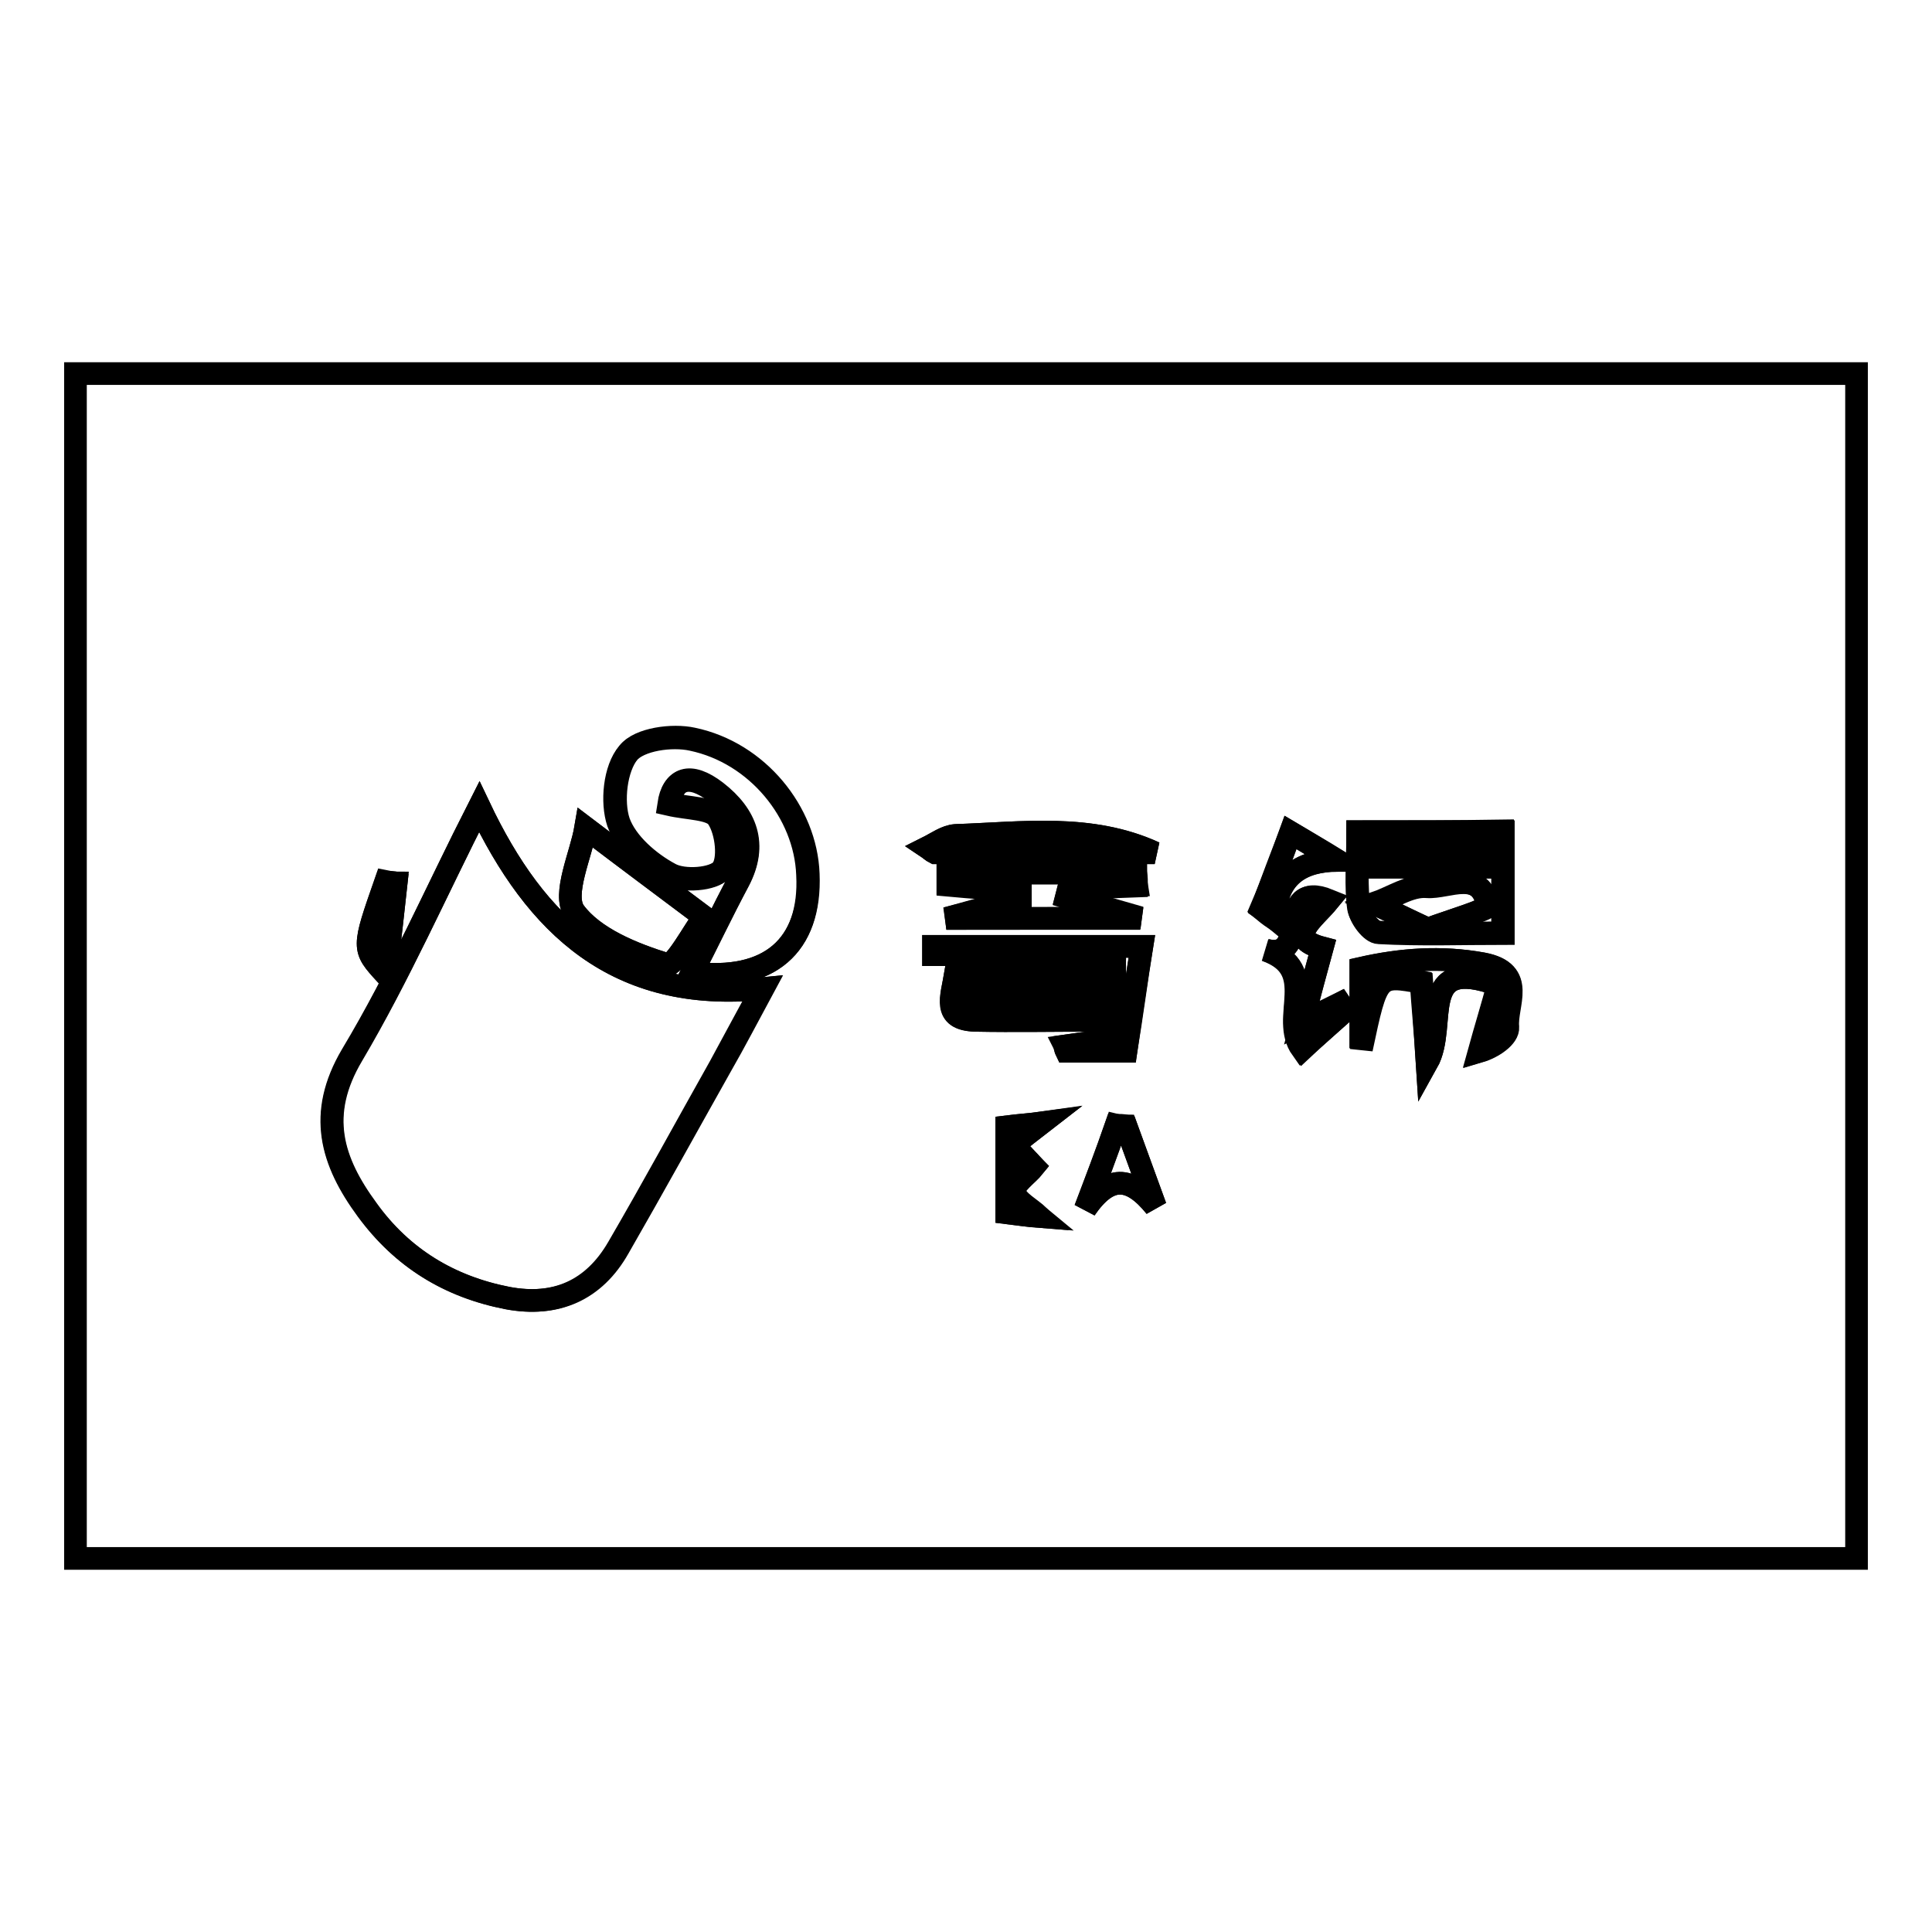 <?xml version="1.0" encoding="utf-8"?>
<!-- Svg Vector Icons : http://www.onlinewebfonts.com/icon -->
<!DOCTYPE svg PUBLIC "-//W3C//DTD SVG 1.1//EN" "http://www.w3.org/Graphics/SVG/1.1/DTD/svg11.dtd">
<svg version="1.1" xmlns="http://www.w3.org/2000/svg" xmlns:xlink="http://www.w3.org/1999/xlink" x="0px" y="0px" viewBox="0 0 256 256" enable-background="new 0 0 256 256" xml:space="preserve">
<g><g><path stroke-width="3" fill-opacity="0" stroke="#000000"  d="M10,49.5c78.7,0,157.3,0,236,0c0,52.3,0,104.6,0,157c-78.7,0-157.3,0-236,0C10,154.2,10,101.8,10,49.5z M63.5,106.9c-5.7,11.2-10.6,22.4-16.8,32.9c-4.7,7.9-2.7,14.1,2,20.5c4.6,6.4,10.9,10.2,18.6,11.7c6.4,1.2,11.5-1,14.7-6.7c4.6-8,9-16,13.5-24c1.9-3.3,3.6-6.6,5.6-10.3C81.7,132.9,71,122.7,63.5,106.9L63.5,106.9z M91.7,128.9c10.2,1.3,15.8-3.6,15.4-13.1c-0.3-8.2-6.7-16.1-15.3-17.9c-2.7-0.6-7.1,0-8.5,1.8c-1.7,2.1-2.2,6.5-1.3,9.2c1,2.8,4,5.4,6.8,6.9c1.8,1,5.8,0.7,6.9-0.6c1.1-1.3,0.7-5.1-0.5-6.9c-0.8-1.3-4-1.2-6.5-1.8c0.5-3.4,2.7-4.3,6.2-1.6c4,3.1,5.5,7,3,11.8C95.7,120.8,93.8,124.8,91.7,128.9L91.7,128.9z M93.3,121.5c-5.6-4.2-10.3-7.7-15.7-11.8c-0.6,3.6-3.1,8.8-1.5,11.1c2.6,3.6,7.8,5.6,12.3,7C89.4,128.1,92,123.2,93.3,121.5L93.3,121.5z M179.9,110.2c0,4.2-0.3,7.2,0.1,10.1c0.2,1.2,1.7,3.1,2.6,3.2c5.5,0.3,11,0.1,16.5,0.1c0-4.8,0-8.6,0-13.5C192.9,110.2,186.8,110.2,179.9,110.2L179.9,110.2z M189.1,140.8c2.8-5-1.6-14.3,9.4-10.3c-0.8,3-1.7,5.9-2.5,8.8c1.7-0.5,3.9-2,3.7-3.2c-0.3-2.9,2.7-7.3-3.3-8.4c-5.5-1-10.8-0.6-16.1,0.6c0,3.6,0,7.1,0,10.6c2.2-9.9,2.2-9.9,8-8.8C188.5,133.2,188.8,136.1,189.1,140.8L189.1,140.8z M125.4,121.7c8.9,0,17.8,0,25.7,0c-2.5-0.7-6.1-1.7-9.8-2.8c0.1-0.4,0.2-0.7,0.3-1.1c3-0.1,6-0.3,9-0.4c0-0.6,0-1.1-0.1-1.7c-8.3,0-16.6,0-24.9,0c0,0.5,0,1.1,0,1.6c3.2,0.3,6.4,0.5,9.6,0.8c0,0.3,0,0.7,0,1C131.9,120,128.6,120.9,125.4,121.7L125.4,121.7z M141.1,138.6c0.1,0.2,0.1,0.5,0.2,0.7c2.7,0,5.4,0,7.9,0c0.7-5,1.4-9.6,2.1-13.9c-8.2,0-17.9,0-27.6,0c0,0.4,0,0.7,0,1.1c7.9,0,15.9,0,24,0c0,4.2,0,7.7,0,11.2C145.3,138,143.2,138.3,141.1,138.6L141.1,138.6z M175.2,125.6c-5-1.3-1.2-3.8,0.8-6.2c-7.2-3-2.2,8-8.3,6.5c7.3,2.6,1.8,8.9,4.8,13.1c2-1.7,3.8-3.4,5.7-5.1c-0.2-0.3-0.5-0.6-0.7-0.9c-1.2,0.6-2.3,1.1-5,2.5C173.6,131.5,174.3,128.9,175.2,125.6L175.2,125.6z M122.9,112.3c0.3,0.2,0.6,0.5,1,0.7c9.7,0,19.4,0,29.1,0c-8.5-3.9-17.5-2.6-26.4-2.3C125.3,110.8,124.1,111.7,122.9,112.3L122.9,112.3z M126.6,129.1c-0.5,3-1.7,5.9,2.6,6.1c5.2,0.1,10.3,0,15.8,0c0-2.3,0-4.1,0-6.1C138.8,129.1,132.9,129.1,126.6,129.1L126.6,129.1z M143.8,160.2c3.1-4.5,5.9-4.5,9.3-0.3c-1.3-3.6-2.6-7.1-3.9-10.7c-0.4,0-0.9,0-1.3-0.1C146.6,152.9,145.2,156.6,143.8,160.2L143.8,160.2z M171,110.3c-1.2,3.1-2.5,6.6-3.8,10.1c0.6,0.4,1.1,0.8,1.7,1.3c0.2-5.9,3.9-7.7,8.3-7.7C175.1,112.7,173.2,111.6,171,110.3L171,110.3z M52.5,117c-0.5,0-0.9-0.1-1.4-0.2c-3.1,8.9-3.1,8.9,0,12.2C51.7,124.3,52.1,120.7,52.5,117L52.5,117z M137.7,161.2c-1.1-1.1-3-2-3.3-3.3c-0.2-0.9,1.8-2.3,2.6-3.3c-0.7-0.7-1.7-1.8-2.7-2.9c1.2-0.9,2.4-1.9,3.7-2.9c-1.4,0.2-3,0.3-4.6,0.5c0,4,0,7.6,0,11.4C135,160.9,136.4,161.1,137.7,161.2L137.7,161.2z"/><path stroke-width="3" fill-opacity="0" stroke="#000000"  d="M63.5,106.9C71,122.7,81.7,132.9,101,131c-2,3.6-3.8,7-5.6,10.3c-4.5,8-8.9,16.1-13.5,24c-3.3,5.7-8.3,7.9-14.7,6.7c-7.7-1.5-13.9-5.3-18.6-11.7c-4.7-6.4-6.6-12.7-2-20.5C52.9,129.3,57.8,118.1,63.5,106.9L63.5,106.9z"/><path stroke-width="3" fill-opacity="0" stroke="#000000"  d="M91.7,128.9c2.1-4.1,4-8.1,6.1-12.1c2.6-4.9,1-8.7-3-11.8c-3.5-2.7-5.7-1.8-6.2,1.6c2.6,0.6,5.7,0.5,6.5,1.8c1.2,1.8,1.6,5.6,0.5,6.9c-1.1,1.3-5.1,1.6-6.9,0.6c-2.8-1.5-5.8-4.1-6.8-6.9c-0.9-2.7-0.5-7.1,1.3-9.2c1.5-1.8,5.8-2.4,8.5-1.8c8.6,1.8,15,9.7,15.3,17.9C107.5,125.3,101.9,130.2,91.7,128.9L91.7,128.9z"/><path stroke-width="3" fill-opacity="0" stroke="#000000"  d="M93.3,121.5c-1.3,1.7-3.9,6.6-4.9,6.3c-4.5-1.4-9.7-3.5-12.3-7c-1.6-2.3,0.9-7.6,1.5-11.1C83,113.8,87.7,117.3,93.3,121.5L93.3,121.5z"/><path stroke-width="3" fill-opacity="0" stroke="#000000"  d="M179.9,110.2c6.9,0,12.9,0,19.3,0c0,4.8,0,8.7,0,13.5c-5.5,0-11,0.2-16.5-0.1c-1,0-2.5-2-2.6-3.2C179.7,117.5,179.9,114.4,179.9,110.2L179.9,110.2z M189.2,123.1c3-1.1,8-2.6,7.9-3.1c-0.9-5-5.3-2.4-8.1-2.6c-2.2-0.1-4.6,1.5-6.9,2.3C184.4,120.8,186.6,121.9,189.2,123.1L189.2,123.1z M197.1,114.9c0.1-0.6,0.2-1.1,0.2-1.7c-5,0-10,0-15.1,0c0,0.6,0,1.1-0.1,1.7C187.2,114.9,192.2,114.9,197.1,114.9L197.1,114.9z"/><path stroke-width="3" fill-opacity="0" stroke="#000000"  d="M189.1,140.8c-0.3-4.7-0.5-7.7-0.7-10.6c-5.9-1.1-5.9-1.1-8,8.8c0-3.5,0-7.1,0-10.7c5.3-1.2,10.6-1.6,16.1-0.6c5.9,1.1,3,5.5,3.3,8.4c0.1,1.3-2,2.7-3.7,3.2c0.8-2.9,1.6-5.8,2.5-8.8C187.5,126.5,191.9,135.8,189.1,140.8L189.1,140.8z"/><path stroke-width="3" fill-opacity="0" stroke="#000000"  d="M125.4,121.7c3.2-0.9,6.5-1.8,9.8-2.7c0-0.3,0-0.7,0-1c-3.2-0.3-6.4-0.5-9.6-0.8c0-0.5,0-1.1,0-1.6c8.3,0,16.6,0,24.9,0c0,0.6,0,1.1,0.1,1.7c-3,0.1-6,0.3-9,0.4c-0.1,0.4-0.2,0.7-0.3,1.1c3.6,1,7.3,2.1,9.8,2.8C143.3,121.7,134.4,121.7,125.4,121.7L125.4,121.7z"/><path stroke-width="3" fill-opacity="0" stroke="#000000"  d="M141.1,138.6c2.1-0.3,4.2-0.6,6.6-0.9c0-3.6,0-7.1,0-11.2c-8.1,0-16.1,0-24,0c0-0.4,0-0.7,0-1.1c9.7,0,19.4,0,27.6,0c-0.7,4.4-1.3,9-2.1,13.9c-2.5,0-5.2,0-7.9,0C141.2,139.1,141.1,138.8,141.1,138.6L141.1,138.6z"/><path stroke-width="3" fill-opacity="0" stroke="#000000"  d="M175.2,125.6c-0.9,3.3-1.6,5.9-2.6,9.9c2.7-1.3,3.9-1.9,5-2.5c0.2,0.3,0.5,0.6,0.7,0.9c-1.9,1.7-3.8,3.3-5.7,5.1c-3.1-4.2,2.5-10.5-4.8-13.1c6.1,1.5,1.2-9.5,8.3-6.6C174.1,121.8,170.2,124.3,175.2,125.6L175.2,125.6z"/><path stroke-width="3" fill-opacity="0" stroke="#000000"  d="M122.9,112.3c1.2-0.6,2.4-1.5,3.7-1.6c8.9-0.3,17.9-1.6,26.4,2.3c-9.7,0-19.4,0-29.1,0C123.5,112.8,123.2,112.5,122.9,112.3L122.9,112.3z"/><path stroke-width="3" fill-opacity="0" stroke="#000000"  d="M126.6,129.1c6.4,0,12.3,0,18.4,0c0,2,0,3.8,0,6.1c-5.4,0-10.6,0.1-15.8,0C124.8,135.1,126.1,132.1,126.6,129.1L126.6,129.1z M142.9,132.9c0-0.5,0-1,0-1.5c-4.8,0-9.7,0-14.5,0c0,0.5,0,1,0,1.5C133.2,132.9,138.1,132.9,142.9,132.9L142.9,132.9z"/><path stroke-width="3" fill-opacity="0" stroke="#000000"  d="M143.8,160.2c1.4-3.7,2.8-7.4,4.1-11.1c0.4,0,0.9,0,1.3,0.1c1.3,3.6,2.6,7.1,3.9,10.7C149.7,155.7,146.9,155.7,143.8,160.2L143.8,160.2z"/><path stroke-width="3" fill-opacity="0" stroke="#000000"  d="M171,110.3c2.2,1.3,4.1,2.5,6.1,3.7c-4.4,0.1-8,1.8-8.3,7.7c-0.6-0.4-1.1-0.8-1.7-1.3C168.6,116.9,169.9,113.4,171,110.3L171,110.3z"/><path stroke-width="3" fill-opacity="0" stroke="#000000"  d="M52.5,117c-0.4,3.7-0.8,7.3-1.4,12.1c-3.1-3.4-3.1-3.4,0-12.2C51.6,116.9,52,116.9,52.5,117L52.5,117z"/><path stroke-width="3" fill-opacity="0" stroke="#000000"  d="M137.7,161.2c-1.3-0.1-2.7-0.3-4.3-0.5c0-3.8,0-7.4,0-11.4c1.6-0.2,3.1-0.3,4.6-0.5c-1.3,1-2.5,2-3.7,2.9c1,1.1,2,2.1,2.7,2.9c-0.8,1-2.8,2.4-2.6,3.3C134.6,159.2,136.5,160.2,137.7,161.2L137.7,161.2z"/><path stroke-width="3" fill-opacity="0" stroke="#000000"  d="M189.2,123.1c-2.6-1.2-4.8-2.3-7-3.3c2.3-0.8,4.6-2.5,6.9-2.3c2.8,0.2,7.2-2.5,8.1,2.6C197.2,120.5,192.2,122,189.2,123.1L189.2,123.1z"/><path stroke-width="3" fill-opacity="0" stroke="#000000"  d="M197.1,114.9c-5,0-9.9,0-14.9,0c0-0.6,0-1.1,0.1-1.7c5,0,10,0,15.1,0C197.3,113.8,197.2,114.4,197.1,114.9L197.1,114.9z"/><path stroke-width="3" fill-opacity="0" stroke="#000000"  d="M142.9,132.9c-4.8,0-9.7,0-14.5,0c0-0.5,0-1,0-1.5c4.8,0,9.7,0,14.5,0C142.9,131.9,142.9,132.4,142.9,132.9L142.9,132.9z"/></g></g>
</svg>